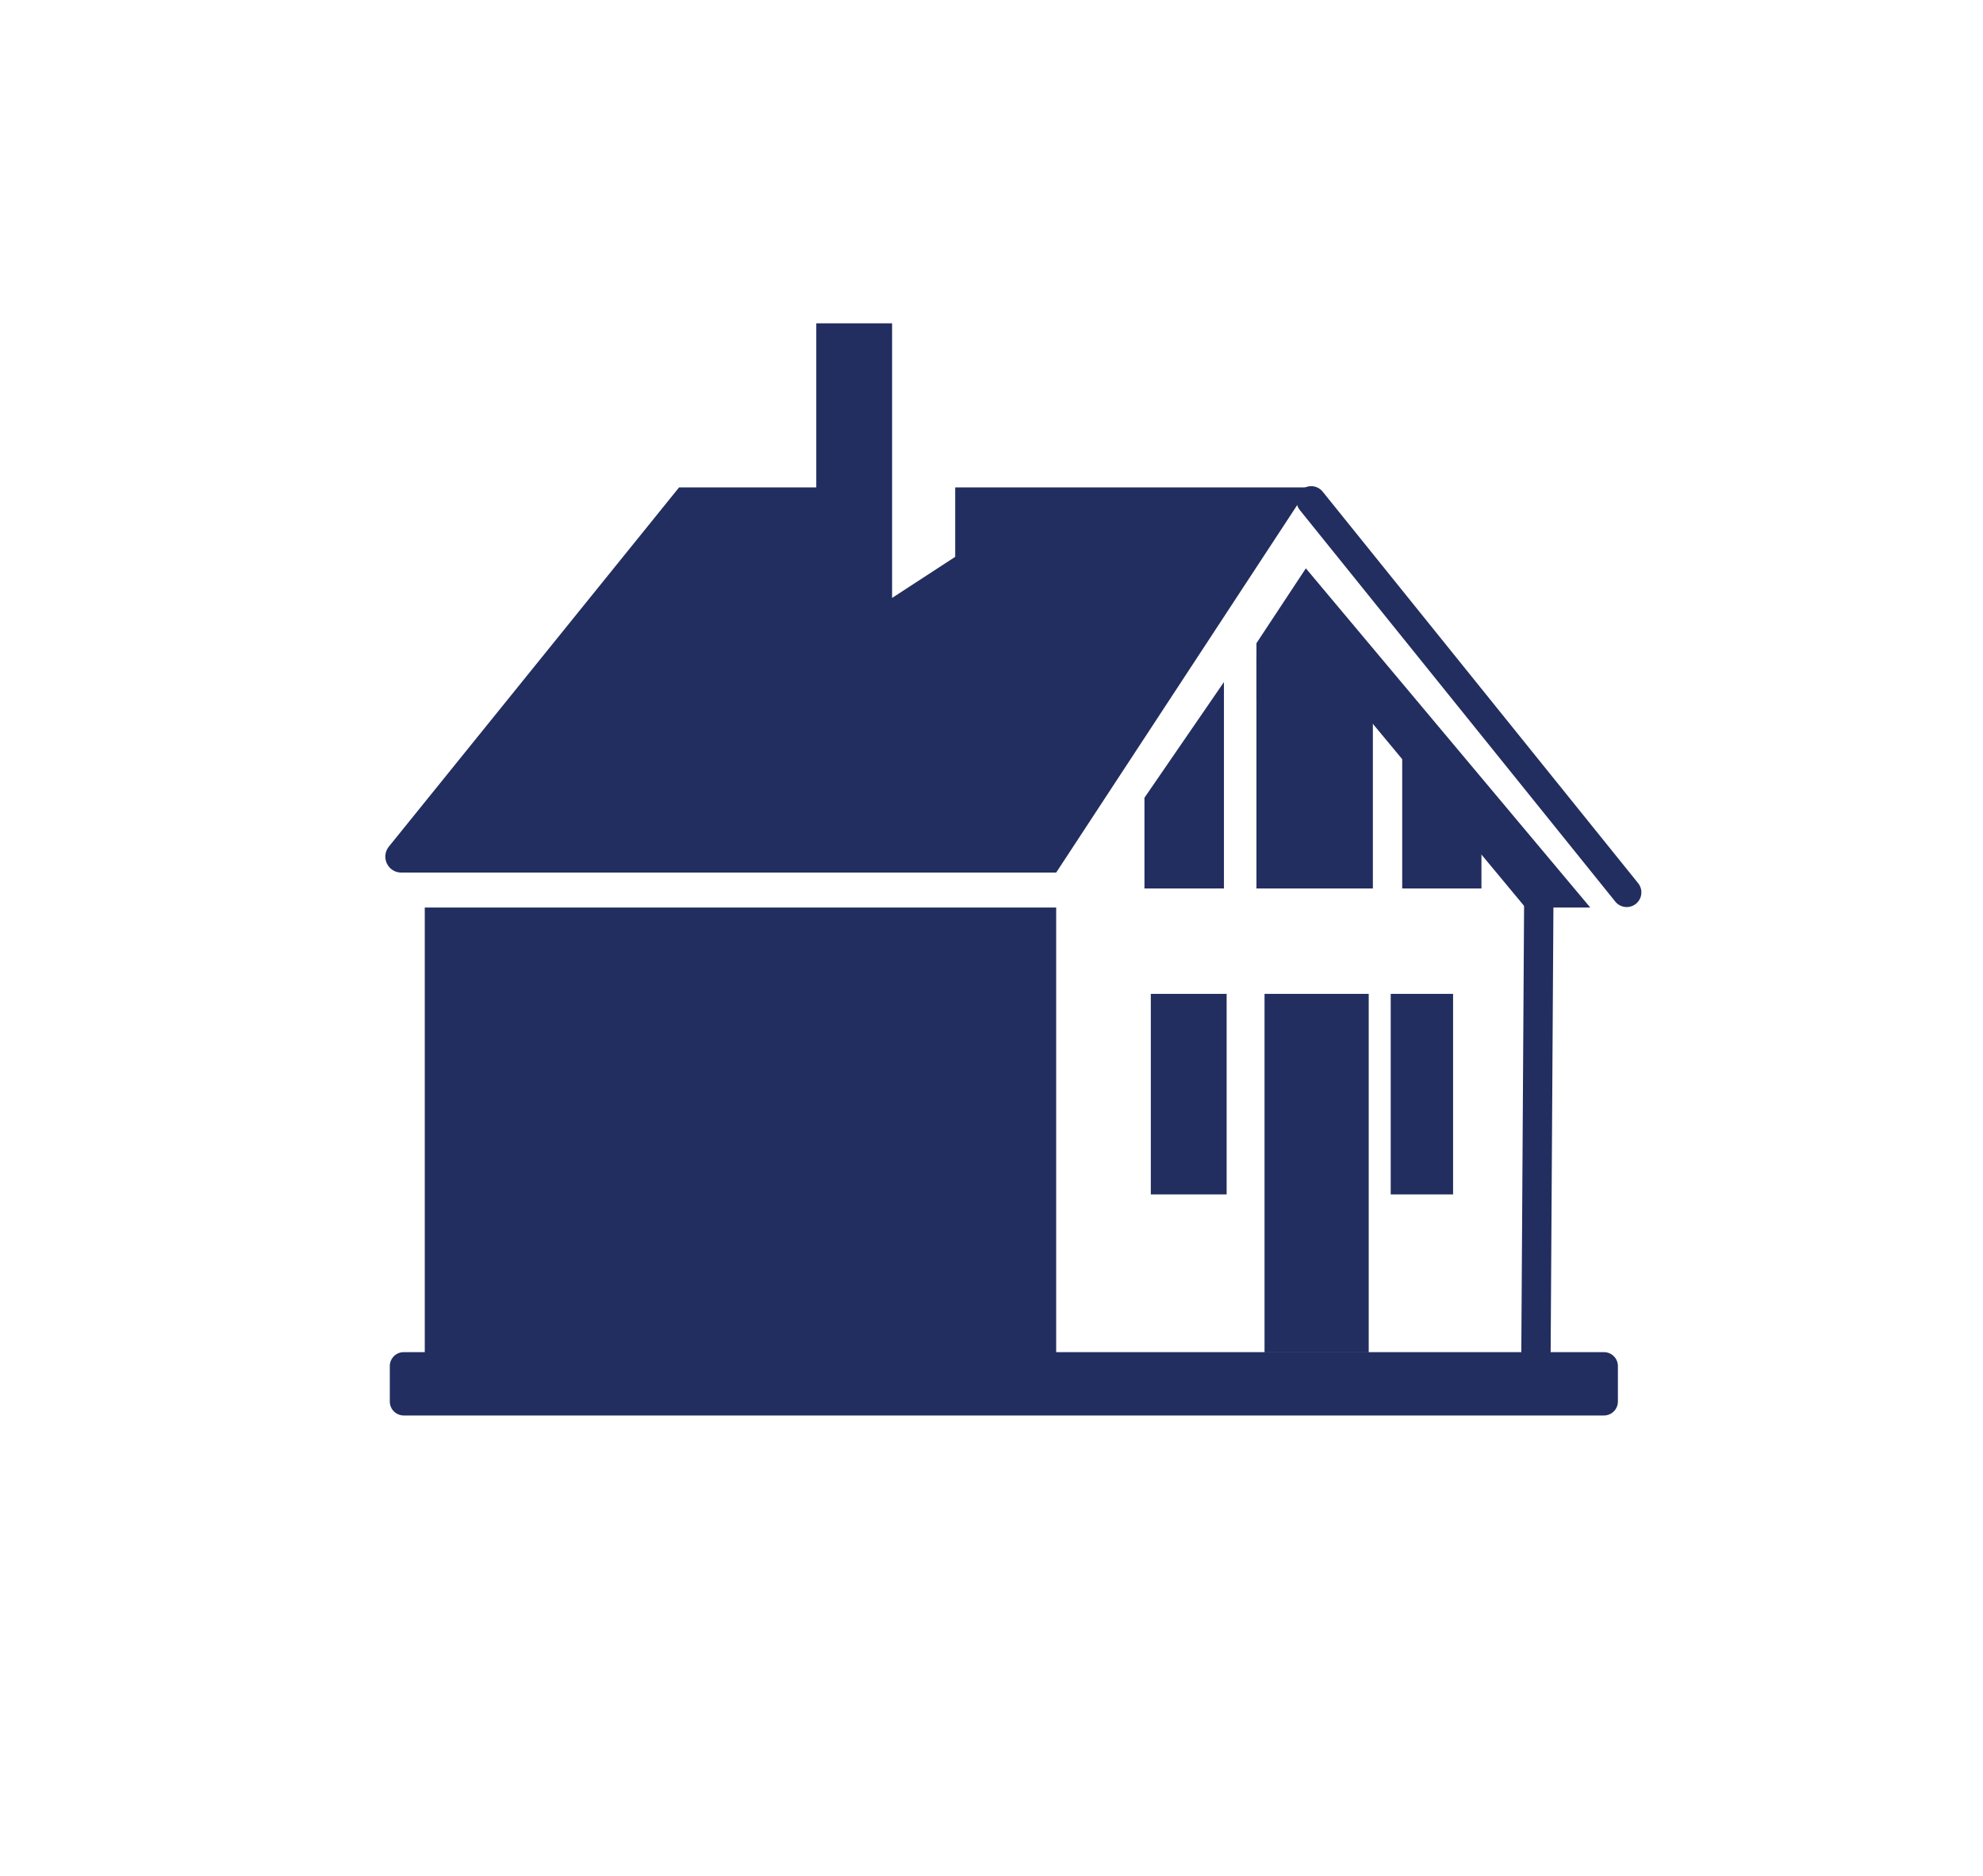 <?xml version="1.0" encoding="utf-8"?>
<!-- Generator: Adobe Illustrator 23.0.1, SVG Export Plug-In . SVG Version: 6.00 Build 0)  -->
<svg version="1.1" id="Laag_1" xmlns="http://www.w3.org/2000/svg" xmlns:xlink="http://www.w3.org/1999/xlink" x="0px" y="0px"
	 viewBox="0 0 810.9 767" style="enable-background:new 0 0 810.9 767;" xml:space="preserve">
<style type="text/css">
	.st0{fill:#FFFFFF;stroke:#222E5F;stroke-width:35.457;stroke-linecap:round;stroke-linejoin:round;stroke-miterlimit:10;}
	.st1{fill:#222E5F;stroke:#222E5F;stroke-width:17.283;stroke-linecap:round;stroke-linejoin:round;stroke-miterlimit:10;}
	.st2{fill:#FFFFFF;stroke:#222E5F;stroke-width:17.283;stroke-linecap:round;stroke-linejoin:round;stroke-miterlimit:10;}
	.st3{fill:#222E5F;}
	.st4{fill:#222E5F;stroke:#222E5F;stroke-width:19.527;stroke-linecap:round;stroke-linejoin:round;stroke-miterlimit:10;}
	.st5{fill:#FFFFFF;stroke:#222E5F;stroke-width:19.527;stroke-linecap:round;stroke-linejoin:round;stroke-miterlimit:10;}
	.st6{fill:#222E5F;stroke:#222F5F;stroke-width:10;stroke-linecap:round;stroke-linejoin:round;stroke-miterlimit:10;}
	.st7{fill:#222E5F;stroke:#222F5F;stroke-width:13.873;stroke-miterlimit:10;}
	.st8{fill:#FFFFFF;stroke:#222E5F;stroke-width:29.746;stroke-linecap:round;stroke-linejoin:round;stroke-miterlimit:10;}
	.st9{fill:#FFFFFF;stroke:#222E5F;stroke-width:27;stroke-linecap:round;stroke-linejoin:round;stroke-miterlimit:10;}
	.st10{fill:none;stroke:#222E5F;stroke-width:9;stroke-linecap:round;stroke-linejoin:round;stroke-miterlimit:10;}
	.st11{fill:none;stroke:#222E5F;stroke-width:12;stroke-linecap:round;stroke-linejoin:round;stroke-miterlimit:10;}
	.st12{fill:none;stroke:#222E5F;stroke-width:8;stroke-linecap:round;stroke-linejoin:round;stroke-miterlimit:10;}
	.st13{fill:none;stroke:#222E5F;stroke-width:15;stroke-miterlimit:10;}
	.st14{fill:#FFFFFF;}
	.st15{fill:none;stroke:#222E5F;stroke-width:11;stroke-linecap:round;stroke-linejoin:round;stroke-miterlimit:10;}
	.st16{fill:none;stroke:#222E5F;stroke-width:17;stroke-miterlimit:10;}
	.st17{fill:none;stroke:#222E5F;stroke-width:6.748;stroke-miterlimit:10;}
	.st18{fill:none;stroke:#222E5F;stroke-width:10;stroke-linecap:round;stroke-linejoin:round;stroke-miterlimit:10;}
	.st19{fill:#FFFFFF;stroke:#222E5F;stroke-width:20.987;stroke-linecap:round;stroke-linejoin:round;stroke-miterlimit:10;}
	.st20{fill:#222E5F;stroke:#222E5F;stroke-width:11.185;stroke-linecap:round;stroke-linejoin:round;stroke-miterlimit:10;}
	.st21{fill:#222E5F;stroke:#FFFFFF;stroke-width:11.662;stroke-linecap:round;stroke-linejoin:round;stroke-miterlimit:10;}
	.st22{fill:#222E5F;stroke:#222F5F;stroke-width:4;stroke-miterlimit:10;}
	.st23{fill:#FFFFFF;stroke:#222E5F;stroke-width:18.545;stroke-linecap:round;stroke-linejoin:round;stroke-miterlimit:10;}
</style>
<path class="st3" d="M655.9,578.8H165.1c-3.1,0-5.7-2.5-5.7-5.7v-14.5c0-3.1,2.5-5.7,5.7-5.7h490.8c3.1,0,5.7,2.5,5.7,5.7v14.5
	C661.6,576.3,659,578.8,655.9,578.8z"/>
<rect x="173.7" y="371.1" class="st3" width="258.2" height="182"/>
<rect x="517.1" y="406.4" class="st3" width="42.6" height="146.6"/>
<path class="st3" d="M159,346.2l118.7-146.9h56.1v-67.1h31v112.3l25.8-16.8v-28.4h144.6L431.9,356.8H164.1
	C158.6,356.8,155.6,350.5,159,346.2z"/>
<line class="st11" x1="536.2" y1="204.8" x2="665.2" y2="364.9"/>
<rect x="470.6" y="406.4" class="st3" width="31" height="82"/>
<rect x="568.7" y="406.4" class="st3" width="25.5" height="82"/>
<line class="st11" x1="629.3" y1="360.3" x2="628.1" y2="553"/>
<polygon class="st3" points="468,363.3 500.5,363.3 500.5,278.9 468,326.2 "/>
<polygon class="st3" points="513.8,269 513.8,363.3 561.4,363.3 561.4,269 534,238.7 "/>
<polygon class="st3" points="605.8,363.3 573.4,363.3 573.4,286.6 605.8,328.7 "/>
<polygon class="st3" points="623.8,371.1 650.3,371.1 534,232.4 513.8,263 513.8,286.6 534,263 "/>
</svg>
